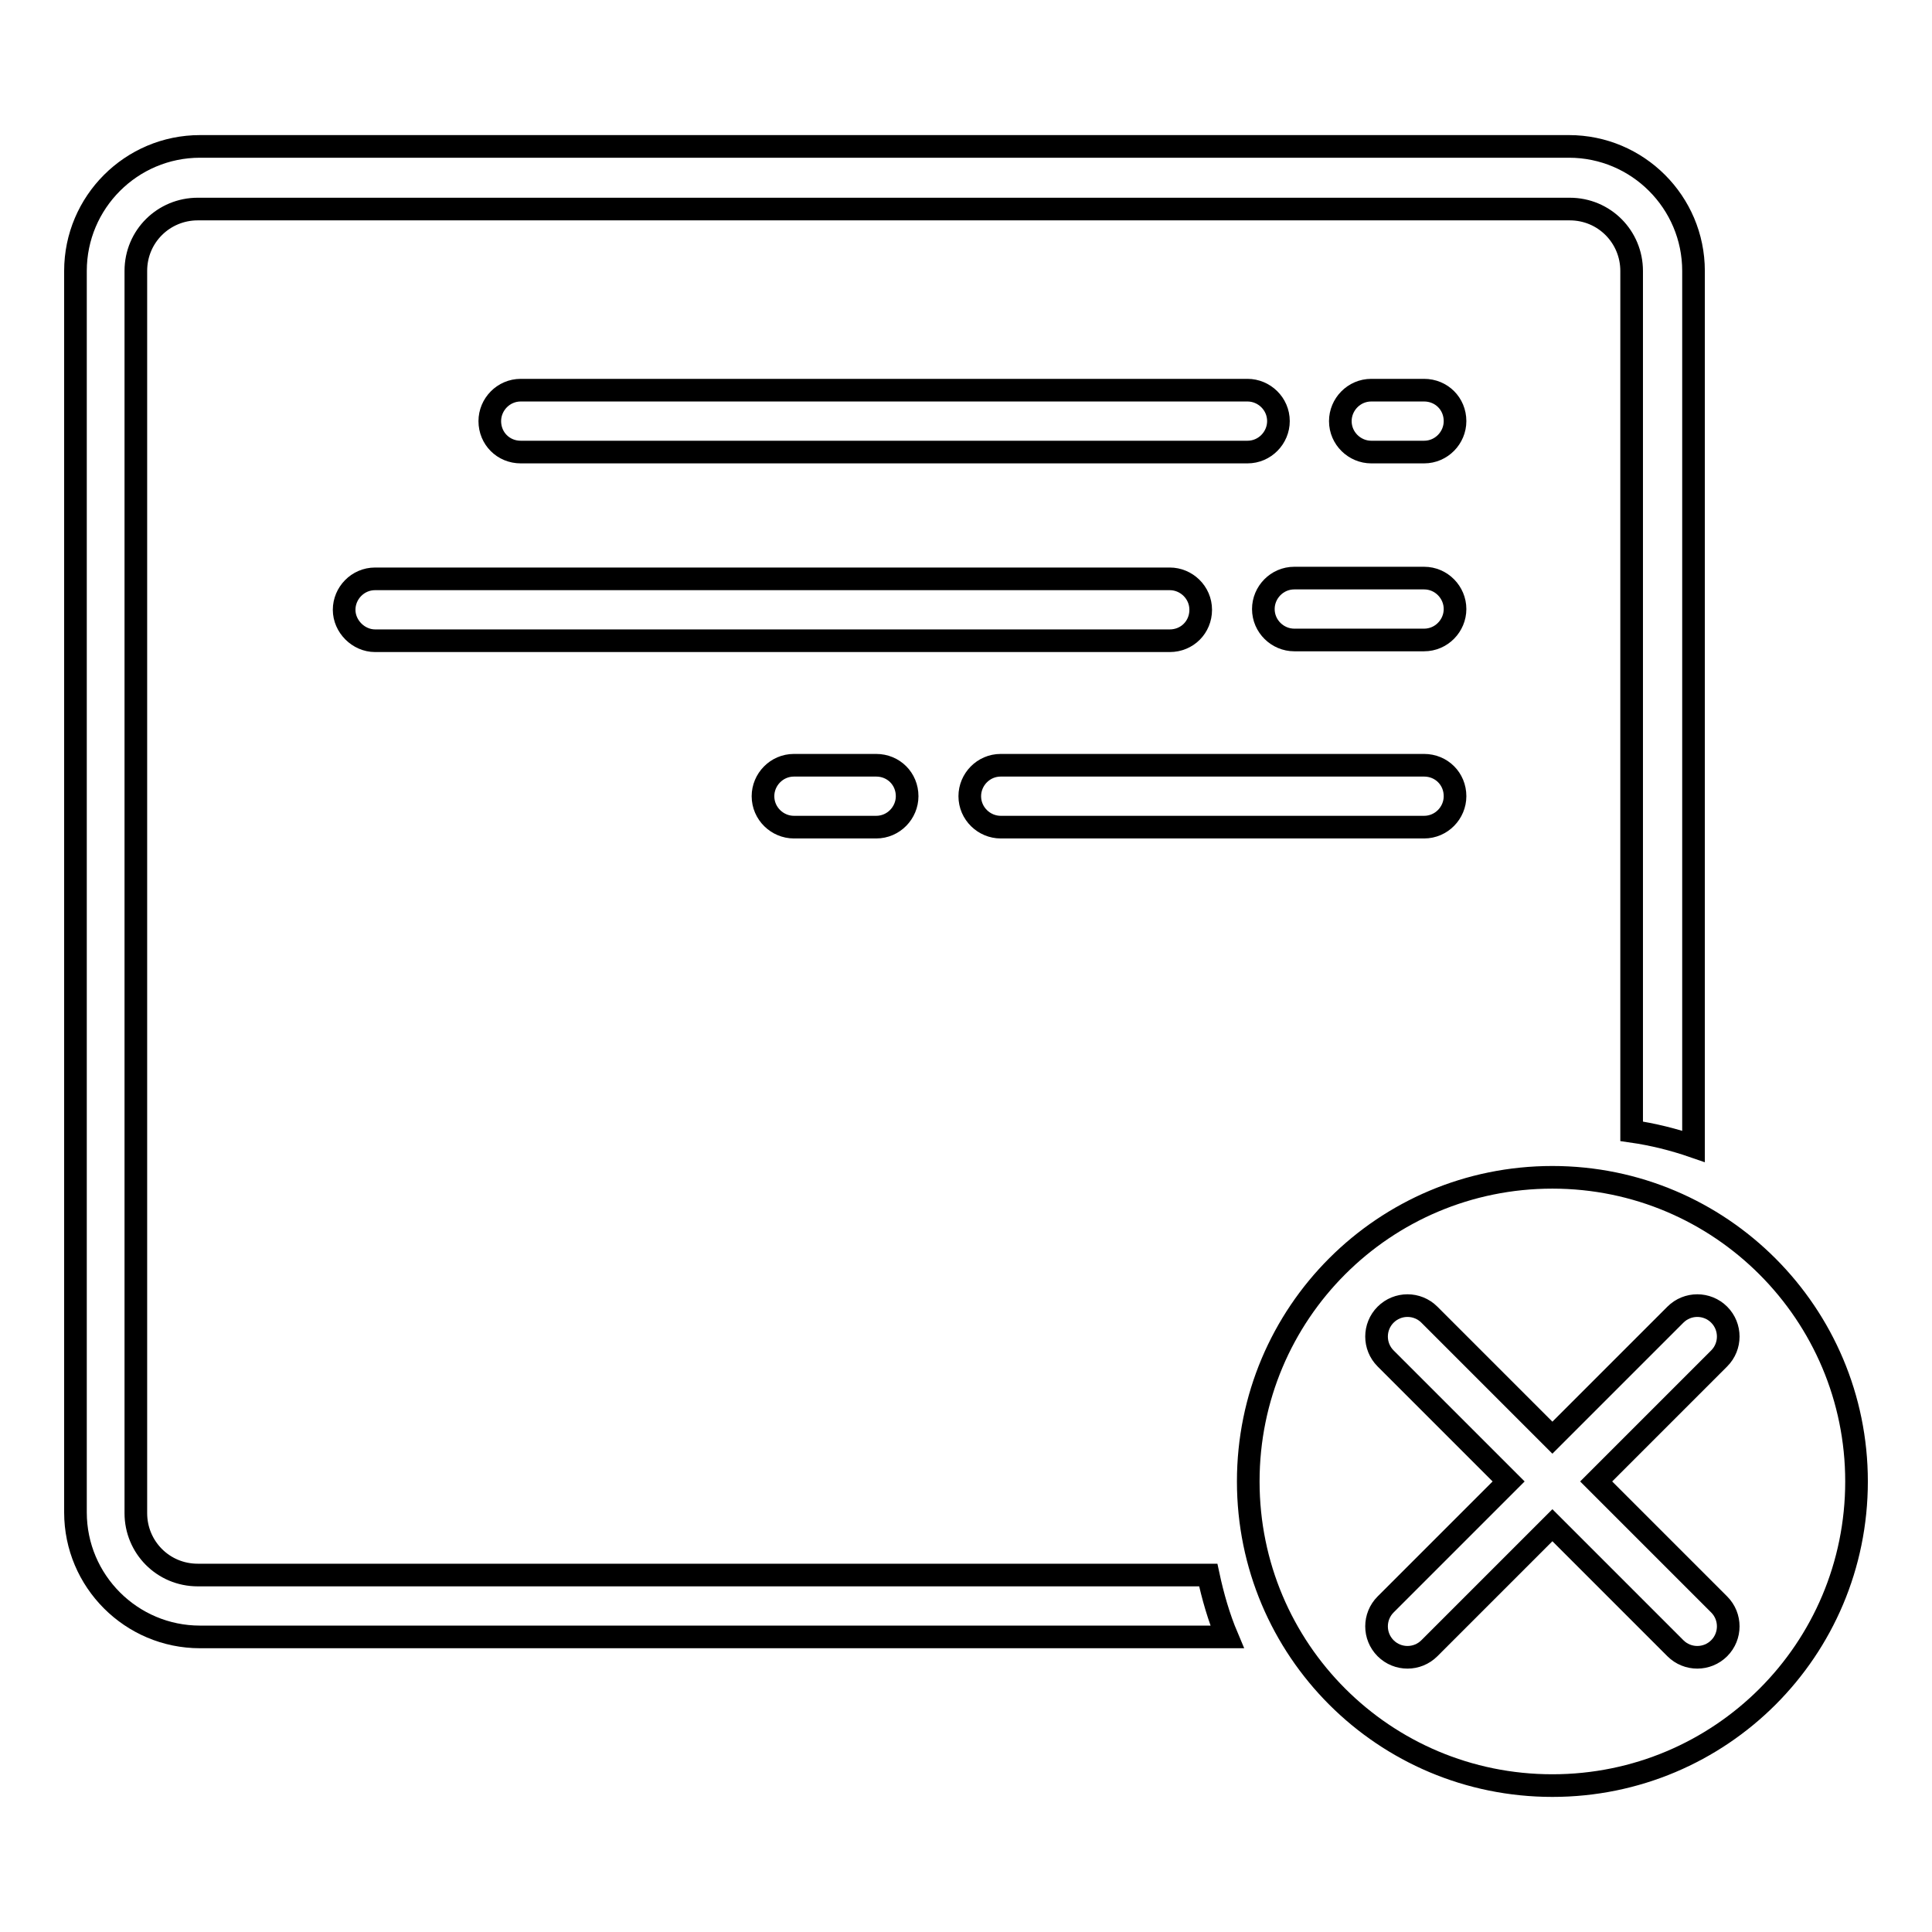 <?xml version="1.0" encoding="utf-8"?>
<!-- Svg Vector Icons : http://www.onlinewebfonts.com/icon -->
<!DOCTYPE svg PUBLIC "-//W3C//DTD SVG 1.1//EN" "http://www.w3.org/Graphics/SVG/1.1/DTD/svg11.dtd">
<svg version="1.1" xmlns="http://www.w3.org/2000/svg" xmlns:xlink="http://www.w3.org/1999/xlink" x="0px" y="0px" viewBox="0 0 256 256" enable-background="new 0 0 256 256" xml:space="preserve">
<g><g><path stroke-width="3" fill-opacity="0" stroke="#000000"  d="M69,59.9h96.3c2.3,0,4.1-1.9,4.1-4.1c0-2.3-1.9-4.1-4.1-4.1H69c-2.3,0-4.1,1.9-4.1,4.1C64.9,58.1,66.7,59.9,69,59.9z"/><path stroke-width="3" fill-opacity="0" stroke="#000000"  d="M188.7,51.7h-7c-2.3,0-4.1,1.9-4.1,4.1c0,2.3,1.9,4.1,4.1,4.1h7c2.3,0,4.1-1.9,4.1-4.1C192.8,53.5,191,51.7,188.7,51.7z"/><path stroke-width="3" fill-opacity="0" stroke="#000000"  d="M159.1,80.8c0-2.3-1.9-4.1-4.1-4.1H49.7c-2.3,0-4.1,1.9-4.1,4.1s1.9,4.1,4.1,4.1H155C157.3,84.9,159.1,83.1,159.1,80.8z"/><path stroke-width="3" fill-opacity="0" stroke="#000000"  d="M188.7,101.4h-56.1c-2.3,0-4.1,1.9-4.1,4.1c0,2.3,1.9,4.1,4.1,4.1h56.1c2.3,0,4.1-1.9,4.1-4.1C192.8,103.2,191,101.4,188.7,101.4z"/><path stroke-width="3" fill-opacity="0" stroke="#000000"  d="M116.1,101.4h-10.9c-2.3,0-4.1,1.9-4.1,4.1c0,2.3,1.9,4.1,4.1,4.1h10.9c2.3,0,4.1-1.9,4.1-4.1C120.2,103.2,118.4,101.4,116.1,101.4z"/><path stroke-width="3" fill-opacity="0" stroke="#000000"  d="M188.7,76.6h-17.2c-2.3,0-4.1,1.9-4.1,4.1c0,2.3,1.9,4.1,4.1,4.1h17.2c2.3,0,4.1-1.9,4.1-4.1C192.8,78.5,191,76.6,188.7,76.6z"/><path stroke-width="3" fill-opacity="0" stroke="#000000"  d="M160.1,208.7H26.2c-4.6,0-8.2-3.7-8.2-8.2V35.9c0-4.6,3.7-8.2,8.2-8.2H208c4.6,0,8.2,3.7,8.2,8.2v114c2.8,0.4,5.6,1.1,8.2,2V35.9c0-9.1-7.4-16.5-16.5-16.5H26.5c-9.1,0-16.5,7.4-16.5,16.5v164.5c0,9.1,7.4,16.5,16.5,16.5h136.1C161.5,214.3,160.7,211.5,160.1,208.7z"/><path stroke-width="3" fill-opacity="0" stroke="#000000"  d="M205.7,156c-22.3,0-40.3,18-40.3,40.3c0,22.3,18,40.3,40.3,40.3s40.3-18,40.3-40.3C246,174.1,228,156,205.7,156z M227.8,212.6c1.6,1.6,1.6,4.2,0,5.8c-1.6,1.6-4.2,1.6-5.8,0l-16.3-16.3l-16.3,16.3c-1.6,1.6-4.2,1.6-5.8,0c-1.6-1.6-1.6-4.2,0-5.8l16.3-16.3L183.6,180c-1.6-1.6-1.6-4.2,0-5.8c1.6-1.6,4.2-1.6,5.8,0l16.3,16.3l16.3-16.3c1.6-1.6,4.2-1.6,5.8,0s1.6,4.2,0,5.8l-16.3,16.3L227.8,212.6z"/></g></g>
</svg>